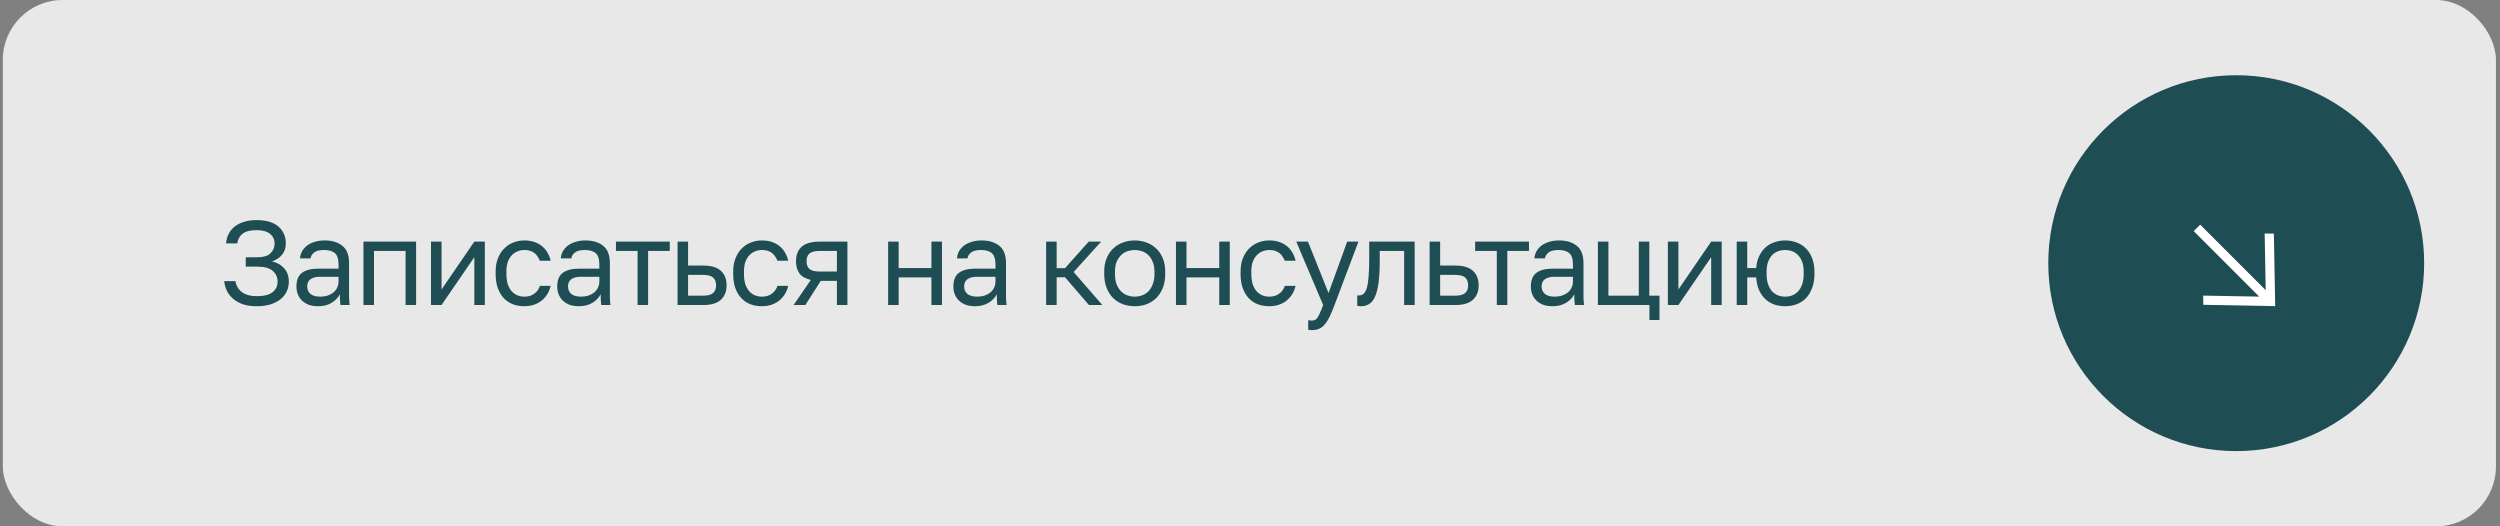 <?xml version="1.0" encoding="UTF-8"?> <svg xmlns="http://www.w3.org/2000/svg" width="209" height="44" viewBox="0 0 209 44" fill="none"><rect x="0" y="0" width="209" height="44" fill="#808080" stroke="none"/><rect x="0.236" width="208.425" height="44" rx="5" fill="#E8E8E8"></rect><path d="M21.446 25.6C21.032 25.6 20.666 25.55 20.346 25.45C20.026 25.343 19.752 25.197 19.526 25.01C19.299 24.823 19.119 24.603 18.986 24.35C18.852 24.09 18.772 23.807 18.746 23.5H19.686C19.739 23.88 19.919 24.187 20.226 24.42C20.532 24.647 20.939 24.76 21.446 24.76C22.066 24.76 22.512 24.65 22.786 24.43C23.066 24.21 23.206 23.913 23.206 23.54C23.206 23.18 23.072 22.883 22.806 22.65C22.539 22.41 22.102 22.29 21.496 22.29H20.546V21.51H21.496C21.996 21.51 22.362 21.403 22.596 21.19C22.836 20.97 22.956 20.693 22.956 20.36C22.956 20.027 22.829 19.757 22.576 19.55C22.322 19.343 21.946 19.24 21.446 19.24C20.912 19.24 20.519 19.343 20.266 19.55C20.019 19.75 19.876 20.017 19.836 20.35H18.896C18.922 20.07 18.992 19.81 19.106 19.57C19.226 19.33 19.392 19.123 19.606 18.95C19.819 18.777 20.079 18.643 20.386 18.55C20.692 18.45 21.046 18.4 21.446 18.4C22.252 18.4 22.862 18.58 23.276 18.94C23.689 19.3 23.896 19.773 23.896 20.36C23.896 20.727 23.789 21.04 23.576 21.3C23.369 21.553 23.092 21.737 22.746 21.85C23.166 21.95 23.502 22.143 23.756 22.43C24.016 22.717 24.146 23.087 24.146 23.54C24.146 23.84 24.086 24.117 23.966 24.37C23.852 24.617 23.679 24.833 23.446 25.02C23.219 25.2 22.939 25.343 22.606 25.45C22.272 25.55 21.886 25.6 21.446 25.6ZM26.592 25.6C26.299 25.6 26.039 25.56 25.812 25.48C25.592 25.393 25.405 25.277 25.252 25.13C25.099 24.983 24.982 24.81 24.902 24.61C24.822 24.41 24.782 24.19 24.782 23.95C24.782 23.423 24.935 23.043 25.242 22.81C25.555 22.577 26.002 22.46 26.582 22.46H28.302V22.1C28.302 21.647 28.199 21.333 27.992 21.16C27.792 20.987 27.489 20.9 27.082 20.9C26.702 20.9 26.425 20.973 26.252 21.12C26.079 21.26 25.982 21.42 25.962 21.6H25.082C25.095 21.387 25.152 21.19 25.252 21.01C25.359 20.823 25.499 20.663 25.672 20.53C25.852 20.397 26.065 20.293 26.312 20.22C26.559 20.14 26.832 20.1 27.132 20.1C27.759 20.1 28.255 20.25 28.622 20.55C28.995 20.843 29.182 21.327 29.182 22V24.15C29.182 24.43 29.182 24.677 29.182 24.89C29.189 25.097 29.205 25.3 29.232 25.5H28.462C28.442 25.347 28.429 25.203 28.422 25.07C28.415 24.93 28.412 24.773 28.412 24.6C28.272 24.88 28.045 25.117 27.732 25.31C27.419 25.503 27.039 25.6 26.592 25.6ZM26.782 24.8C26.989 24.8 27.182 24.773 27.362 24.72C27.549 24.66 27.712 24.577 27.852 24.47C27.992 24.357 28.102 24.22 28.182 24.06C28.262 23.9 28.302 23.713 28.302 23.5V23.14H26.732C26.405 23.14 26.149 23.207 25.962 23.34C25.775 23.467 25.682 23.67 25.682 23.95C25.682 24.197 25.769 24.4 25.942 24.56C26.122 24.72 26.402 24.8 26.782 24.8ZM30.386 20.2H34.786V25.5H33.906V20.98H31.266V25.5H30.386V20.2ZM36.032 20.2H36.913V24.2L39.653 20.2H40.532V25.5H39.653V21.5L36.913 25.5H36.032V20.2ZM43.836 25.6C43.496 25.6 43.179 25.547 42.886 25.44C42.593 25.327 42.339 25.16 42.126 24.94C41.913 24.713 41.743 24.43 41.616 24.09C41.496 23.75 41.436 23.353 41.436 22.9V22.7C41.436 22.273 41.503 21.897 41.636 21.57C41.769 21.243 41.946 20.973 42.166 20.76C42.386 20.54 42.639 20.377 42.926 20.27C43.219 20.157 43.523 20.1 43.836 20.1C44.149 20.1 44.429 20.143 44.676 20.23C44.929 20.317 45.146 20.437 45.326 20.59C45.513 20.743 45.663 20.923 45.776 21.13C45.896 21.337 45.983 21.56 46.036 21.8H45.136C45.083 21.673 45.019 21.557 44.946 21.45C44.879 21.337 44.793 21.24 44.686 21.16C44.586 21.08 44.466 21.017 44.326 20.97C44.186 20.923 44.023 20.9 43.836 20.9C43.643 20.9 43.456 20.937 43.276 21.01C43.096 21.077 42.936 21.183 42.796 21.33C42.656 21.47 42.543 21.653 42.456 21.88C42.376 22.107 42.336 22.38 42.336 22.7V22.9C42.336 23.24 42.376 23.533 42.456 23.78C42.543 24.02 42.656 24.217 42.796 24.37C42.936 24.517 43.096 24.627 43.276 24.7C43.456 24.767 43.643 24.8 43.836 24.8C44.163 24.8 44.436 24.72 44.656 24.56C44.883 24.4 45.043 24.18 45.136 23.9H46.036C45.909 24.427 45.649 24.843 45.256 25.15C44.863 25.45 44.389 25.6 43.836 25.6ZM48.395 25.6C48.102 25.6 47.842 25.56 47.615 25.48C47.395 25.393 47.209 25.277 47.055 25.13C46.902 24.983 46.785 24.81 46.705 24.61C46.625 24.41 46.585 24.19 46.585 23.95C46.585 23.423 46.739 23.043 47.045 22.81C47.358 22.577 47.805 22.46 48.385 22.46H50.105V22.1C50.105 21.647 50.002 21.333 49.795 21.16C49.595 20.987 49.292 20.9 48.885 20.9C48.505 20.9 48.228 20.973 48.055 21.12C47.882 21.26 47.785 21.42 47.765 21.6H46.885C46.898 21.387 46.955 21.19 47.055 21.01C47.162 20.823 47.302 20.663 47.475 20.53C47.655 20.397 47.868 20.293 48.115 20.22C48.362 20.14 48.635 20.1 48.935 20.1C49.562 20.1 50.059 20.25 50.425 20.55C50.798 20.843 50.985 21.327 50.985 22V24.15C50.985 24.43 50.985 24.677 50.985 24.89C50.992 25.097 51.008 25.3 51.035 25.5H50.265C50.245 25.347 50.232 25.203 50.225 25.07C50.218 24.93 50.215 24.773 50.215 24.6C50.075 24.88 49.849 25.117 49.535 25.31C49.222 25.503 48.842 25.6 48.395 25.6ZM48.585 24.8C48.792 24.8 48.985 24.773 49.165 24.72C49.352 24.66 49.515 24.577 49.655 24.47C49.795 24.357 49.905 24.22 49.985 24.06C50.065 23.9 50.105 23.713 50.105 23.5V23.14H48.535C48.209 23.14 47.952 23.207 47.765 23.34C47.578 23.467 47.485 23.67 47.485 23.95C47.485 24.197 47.572 24.4 47.745 24.56C47.925 24.72 48.205 24.8 48.585 24.8ZM53.302 20.98H51.492V20.2H55.992V20.98H54.182V25.5H53.302V20.98ZM56.644 20.2H57.524V22.2H58.794C59.461 22.2 59.951 22.347 60.264 22.64C60.584 22.933 60.744 23.34 60.744 23.86C60.744 24.367 60.584 24.767 60.264 25.06C59.951 25.353 59.461 25.5 58.794 25.5H56.644V20.2ZM58.744 24.72C59.157 24.72 59.447 24.647 59.614 24.5C59.781 24.353 59.864 24.137 59.864 23.85C59.864 23.563 59.781 23.347 59.614 23.2C59.447 23.053 59.157 22.98 58.744 22.98H57.524V24.72H58.744ZM63.696 25.6C63.356 25.6 63.039 25.547 62.746 25.44C62.452 25.327 62.199 25.16 61.986 24.94C61.772 24.713 61.602 24.43 61.476 24.09C61.356 23.75 61.296 23.353 61.296 22.9V22.7C61.296 22.273 61.362 21.897 61.496 21.57C61.629 21.243 61.806 20.973 62.026 20.76C62.246 20.54 62.499 20.377 62.786 20.27C63.079 20.157 63.382 20.1 63.696 20.1C64.009 20.1 64.289 20.143 64.536 20.23C64.789 20.317 65.006 20.437 65.186 20.59C65.372 20.743 65.522 20.923 65.636 21.13C65.756 21.337 65.842 21.56 65.896 21.8H64.996C64.942 21.673 64.879 21.557 64.806 21.45C64.739 21.337 64.652 21.24 64.546 21.16C64.446 21.08 64.326 21.017 64.186 20.97C64.046 20.923 63.882 20.9 63.696 20.9C63.502 20.9 63.316 20.937 63.136 21.01C62.956 21.077 62.796 21.183 62.656 21.33C62.516 21.47 62.402 21.653 62.316 21.88C62.236 22.107 62.196 22.38 62.196 22.7V22.9C62.196 23.24 62.236 23.533 62.316 23.78C62.402 24.02 62.516 24.217 62.656 24.37C62.796 24.517 62.956 24.627 63.136 24.7C63.316 24.767 63.502 24.8 63.696 24.8C64.022 24.8 64.296 24.72 64.516 24.56C64.742 24.4 64.902 24.18 64.996 23.9H65.896C65.769 24.427 65.509 24.843 65.116 25.15C64.722 25.45 64.249 25.6 63.696 25.6ZM67.785 23.4C67.345 23.3 67.028 23.12 66.835 22.86C66.642 22.593 66.545 22.253 66.545 21.84C66.545 21.32 66.702 20.917 67.015 20.63C67.335 20.343 67.845 20.2 68.545 20.2H70.845V25.5H69.965V23.48H68.615L67.325 25.5H66.345L67.785 23.4ZM67.425 21.84C67.425 22.12 67.505 22.333 67.665 22.48C67.832 22.627 68.108 22.7 68.495 22.7H69.965V20.98H68.495C68.108 20.98 67.832 21.053 67.665 21.2C67.505 21.347 67.425 21.56 67.425 21.84ZM74.248 20.2H75.128V22.41H77.868V20.2H78.748V25.5H77.868V23.19H75.128V25.5H74.248V20.2ZM81.512 25.6C81.218 25.6 80.958 25.56 80.732 25.48C80.512 25.393 80.325 25.277 80.172 25.13C80.018 24.983 79.902 24.81 79.822 24.61C79.742 24.41 79.702 24.19 79.702 23.95C79.702 23.423 79.855 23.043 80.162 22.81C80.475 22.577 80.922 22.46 81.502 22.46H83.222V22.1C83.222 21.647 83.118 21.333 82.912 21.16C82.712 20.987 82.408 20.9 82.002 20.9C81.622 20.9 81.345 20.973 81.172 21.12C80.998 21.26 80.902 21.42 80.882 21.6H80.002C80.015 21.387 80.072 21.19 80.172 21.01C80.278 20.823 80.418 20.663 80.592 20.53C80.772 20.397 80.985 20.293 81.232 20.22C81.478 20.14 81.752 20.1 82.052 20.1C82.678 20.1 83.175 20.25 83.542 20.55C83.915 20.843 84.102 21.327 84.102 22V24.15C84.102 24.43 84.102 24.677 84.102 24.89C84.108 25.097 84.125 25.3 84.152 25.5H83.382C83.362 25.347 83.348 25.203 83.342 25.07C83.335 24.93 83.332 24.773 83.332 24.6C83.192 24.88 82.965 25.117 82.652 25.31C82.338 25.503 81.958 25.6 81.512 25.6ZM81.702 24.8C81.908 24.8 82.102 24.773 82.282 24.72C82.468 24.66 82.632 24.577 82.772 24.47C82.912 24.357 83.022 24.22 83.102 24.06C83.182 23.9 83.222 23.713 83.222 23.5V23.14H81.652C81.325 23.14 81.068 23.207 80.882 23.34C80.695 23.467 80.602 23.67 80.602 23.95C80.602 24.197 80.688 24.4 80.862 24.56C81.042 24.72 81.322 24.8 81.702 24.8ZM87.456 20.2H88.336V22.42H89.036L91.016 20.2H92.056L89.756 22.74L92.156 25.5H91.036L89.036 23.18H88.336V25.5H87.456V20.2ZM94.862 25.6C94.522 25.6 94.199 25.547 93.892 25.44C93.586 25.327 93.316 25.16 93.082 24.94C92.849 24.713 92.662 24.43 92.522 24.09C92.382 23.75 92.312 23.353 92.312 22.9V22.7C92.312 22.273 92.382 21.897 92.522 21.57C92.662 21.243 92.849 20.973 93.082 20.76C93.316 20.54 93.586 20.377 93.892 20.27C94.199 20.157 94.522 20.1 94.862 20.1C95.203 20.1 95.526 20.157 95.832 20.27C96.139 20.377 96.409 20.54 96.642 20.76C96.876 20.973 97.062 21.243 97.203 21.57C97.343 21.897 97.412 22.273 97.412 22.7V22.9C97.412 23.353 97.343 23.75 97.203 24.09C97.062 24.43 96.876 24.713 96.642 24.94C96.409 25.16 96.139 25.327 95.832 25.44C95.526 25.547 95.203 25.6 94.862 25.6ZM94.862 24.8C95.062 24.8 95.263 24.767 95.463 24.7C95.662 24.627 95.839 24.517 95.993 24.37C96.146 24.217 96.269 24.02 96.362 23.78C96.463 23.54 96.513 23.247 96.513 22.9V22.7C96.513 22.38 96.463 22.107 96.362 21.88C96.269 21.653 96.146 21.467 95.993 21.32C95.839 21.173 95.662 21.067 95.463 21C95.263 20.933 95.062 20.9 94.862 20.9C94.662 20.9 94.463 20.933 94.263 21C94.062 21.067 93.886 21.173 93.733 21.32C93.579 21.467 93.453 21.653 93.353 21.88C93.259 22.107 93.213 22.38 93.213 22.7V22.9C93.213 23.247 93.259 23.54 93.353 23.78C93.453 24.02 93.579 24.217 93.733 24.37C93.886 24.517 94.062 24.627 94.263 24.7C94.463 24.767 94.662 24.8 94.862 24.8ZM98.309 20.2H99.189V22.41H101.929V20.2H102.809V25.5H101.929V23.19H99.189V25.5H98.309V20.2ZM106.112 25.6C105.772 25.6 105.455 25.547 105.162 25.44C104.869 25.327 104.615 25.16 104.402 24.94C104.189 24.713 104.019 24.43 103.892 24.09C103.772 23.75 103.712 23.353 103.712 22.9V22.7C103.712 22.273 103.779 21.897 103.912 21.57C104.045 21.243 104.222 20.973 104.442 20.76C104.662 20.54 104.915 20.377 105.202 20.27C105.495 20.157 105.799 20.1 106.112 20.1C106.425 20.1 106.705 20.143 106.952 20.23C107.205 20.317 107.422 20.437 107.602 20.59C107.789 20.743 107.939 20.923 108.052 21.13C108.172 21.337 108.259 21.56 108.312 21.8H107.412C107.359 21.673 107.295 21.557 107.222 21.45C107.155 21.337 107.069 21.24 106.962 21.16C106.862 21.08 106.742 21.017 106.602 20.97C106.462 20.923 106.299 20.9 106.112 20.9C105.919 20.9 105.732 20.937 105.552 21.01C105.372 21.077 105.212 21.183 105.072 21.33C104.932 21.47 104.819 21.653 104.732 21.88C104.652 22.107 104.612 22.38 104.612 22.7V22.9C104.612 23.24 104.652 23.533 104.732 23.78C104.819 24.02 104.932 24.217 105.072 24.37C105.212 24.517 105.372 24.627 105.552 24.7C105.732 24.767 105.919 24.8 106.112 24.8C106.439 24.8 106.712 24.72 106.932 24.56C107.159 24.4 107.319 24.18 107.412 23.9H108.312C108.185 24.427 107.925 24.843 107.532 25.15C107.139 25.45 106.665 25.6 106.112 25.6ZM109.666 27.6C109.566 27.6 109.466 27.59 109.366 27.57V26.77C109.466 26.79 109.566 26.8 109.666 26.8C109.766 26.8 109.853 26.783 109.926 26.75C109.999 26.717 110.069 26.653 110.136 26.56C110.203 26.467 110.273 26.333 110.346 26.16C110.426 25.993 110.516 25.773 110.616 25.5L108.366 20.2H109.346L111.066 24.5L112.626 20.2H113.566L111.566 25.5C111.426 25.873 111.293 26.193 111.166 26.46C111.039 26.727 110.903 26.943 110.756 27.11C110.616 27.283 110.459 27.407 110.286 27.48C110.113 27.56 109.906 27.6 109.666 27.6ZM113.766 25.6C113.666 25.6 113.566 25.59 113.466 25.57V24.69C113.5 24.697 113.55 24.7 113.616 24.7C113.763 24.7 113.89 24.653 113.996 24.56C114.11 24.467 114.2 24.303 114.266 24.07C114.333 23.837 114.383 23.52 114.416 23.12C114.45 22.72 114.466 22.213 114.466 21.6V20.2H118.266V25.5H117.386V20.98H115.346V21.8C115.346 22.54 115.313 23.153 115.246 23.64C115.18 24.127 115.08 24.517 114.946 24.81C114.82 25.097 114.656 25.3 114.456 25.42C114.256 25.54 114.026 25.6 113.766 25.6ZM119.516 20.2H120.396V22.2H121.666C122.333 22.2 122.823 22.347 123.136 22.64C123.456 22.933 123.616 23.34 123.616 23.86C123.616 24.367 123.456 24.767 123.136 25.06C122.823 25.353 122.333 25.5 121.666 25.5H119.516V20.2ZM121.616 24.72C122.029 24.72 122.319 24.647 122.486 24.5C122.653 24.353 122.736 24.137 122.736 23.85C122.736 23.563 122.653 23.347 122.486 23.2C122.319 23.053 122.029 22.98 121.616 22.98H120.396V24.72H121.616ZM125.132 20.98H123.322V20.2H127.822V20.98H126.012V25.5H125.132V20.98ZM129.789 25.6C129.496 25.6 129.236 25.56 129.009 25.48C128.789 25.393 128.602 25.277 128.449 25.13C128.296 24.983 128.179 24.81 128.099 24.61C128.019 24.41 127.979 24.19 127.979 23.95C127.979 23.423 128.132 23.043 128.439 22.81C128.752 22.577 129.199 22.46 129.779 22.46H131.499V22.1C131.499 21.647 131.396 21.333 131.189 21.16C130.989 20.987 130.686 20.9 130.279 20.9C129.899 20.9 129.622 20.973 129.449 21.12C129.276 21.26 129.179 21.42 129.159 21.6H128.279C128.292 21.387 128.349 21.19 128.449 21.01C128.556 20.823 128.696 20.663 128.869 20.53C129.049 20.397 129.262 20.293 129.509 20.22C129.756 20.14 130.029 20.1 130.329 20.1C130.956 20.1 131.452 20.25 131.819 20.55C132.192 20.843 132.379 21.327 132.379 22V24.15C132.379 24.43 132.379 24.677 132.379 24.89C132.386 25.097 132.402 25.3 132.429 25.5H131.659C131.639 25.347 131.626 25.203 131.619 25.07C131.612 24.93 131.609 24.773 131.609 24.6C131.469 24.88 131.242 25.117 130.929 25.31C130.616 25.503 130.236 25.6 129.789 25.6ZM129.979 24.8C130.186 24.8 130.379 24.773 130.559 24.72C130.746 24.66 130.909 24.577 131.049 24.47C131.189 24.357 131.299 24.22 131.379 24.06C131.459 23.9 131.499 23.713 131.499 23.5V23.14H129.929C129.602 23.14 129.346 23.207 129.159 23.34C128.972 23.467 128.879 23.67 128.879 23.95C128.879 24.197 128.966 24.4 129.139 24.56C129.319 24.72 129.599 24.8 129.979 24.8ZM137.893 25.5H133.583V20.2H134.463V24.72H137.003V20.2H137.883V24.72H138.733V26.75H137.893V25.5ZM139.434 20.2H140.314V24.2L143.054 20.2H143.934V25.5H143.054V21.5L140.314 25.5H139.434V20.2ZM145.188 20.2H146.068V22.41H146.818C146.845 22.03 146.928 21.697 147.068 21.41C147.208 21.117 147.385 20.873 147.598 20.68C147.818 20.487 148.068 20.343 148.348 20.25C148.628 20.15 148.925 20.1 149.238 20.1C149.578 20.1 149.895 20.157 150.188 20.27C150.488 20.377 150.748 20.54 150.968 20.76C151.188 20.973 151.361 21.243 151.488 21.57C151.621 21.897 151.688 22.273 151.688 22.7V22.9C151.688 23.353 151.621 23.75 151.488 24.09C151.361 24.43 151.188 24.713 150.968 24.94C150.748 25.16 150.488 25.327 150.188 25.44C149.895 25.547 149.578 25.6 149.238 25.6C148.925 25.6 148.625 25.553 148.338 25.46C148.058 25.36 147.808 25.21 147.588 25.01C147.375 24.81 147.198 24.56 147.058 24.26C146.925 23.953 146.845 23.597 146.818 23.19H146.068V25.5H145.188V20.2ZM149.238 24.8C149.438 24.8 149.631 24.767 149.818 24.7C150.005 24.627 150.168 24.517 150.308 24.37C150.455 24.217 150.571 24.02 150.658 23.78C150.745 23.54 150.788 23.247 150.788 22.9V22.7C150.788 22.38 150.745 22.107 150.658 21.88C150.571 21.653 150.455 21.467 150.308 21.32C150.168 21.173 150.005 21.067 149.818 21C149.631 20.933 149.438 20.9 149.238 20.9C149.038 20.9 148.845 20.933 148.658 21C148.471 21.067 148.305 21.173 148.158 21.32C148.018 21.467 147.905 21.653 147.818 21.88C147.731 22.107 147.688 22.38 147.688 22.7V22.9C147.688 23.247 147.731 23.54 147.818 23.78C147.905 24.02 148.018 24.217 148.158 24.37C148.305 24.517 148.471 24.627 148.658 24.7C148.845 24.767 149.038 24.8 149.238 24.8Z" fill="#1E4E54"></path><circle cx="186.948" cy="22" r="15.712" fill="#1E4E54"></circle><path d="M184.278 24.715L184.184 24.713L184.186 24.806L184.196 25.395L184.198 25.482L184.285 25.484L190.112 25.59L190.206 25.592L190.204 25.498L190.097 19.619L190.096 19.532L190.009 19.531L189.42 19.52L189.326 19.518L189.328 19.612L189.412 24.257L183.999 18.844L183.935 18.78L183.871 18.844L183.458 19.257L183.394 19.321L183.458 19.385L188.871 24.798L184.278 24.715Z" fill="white"></path></svg> 